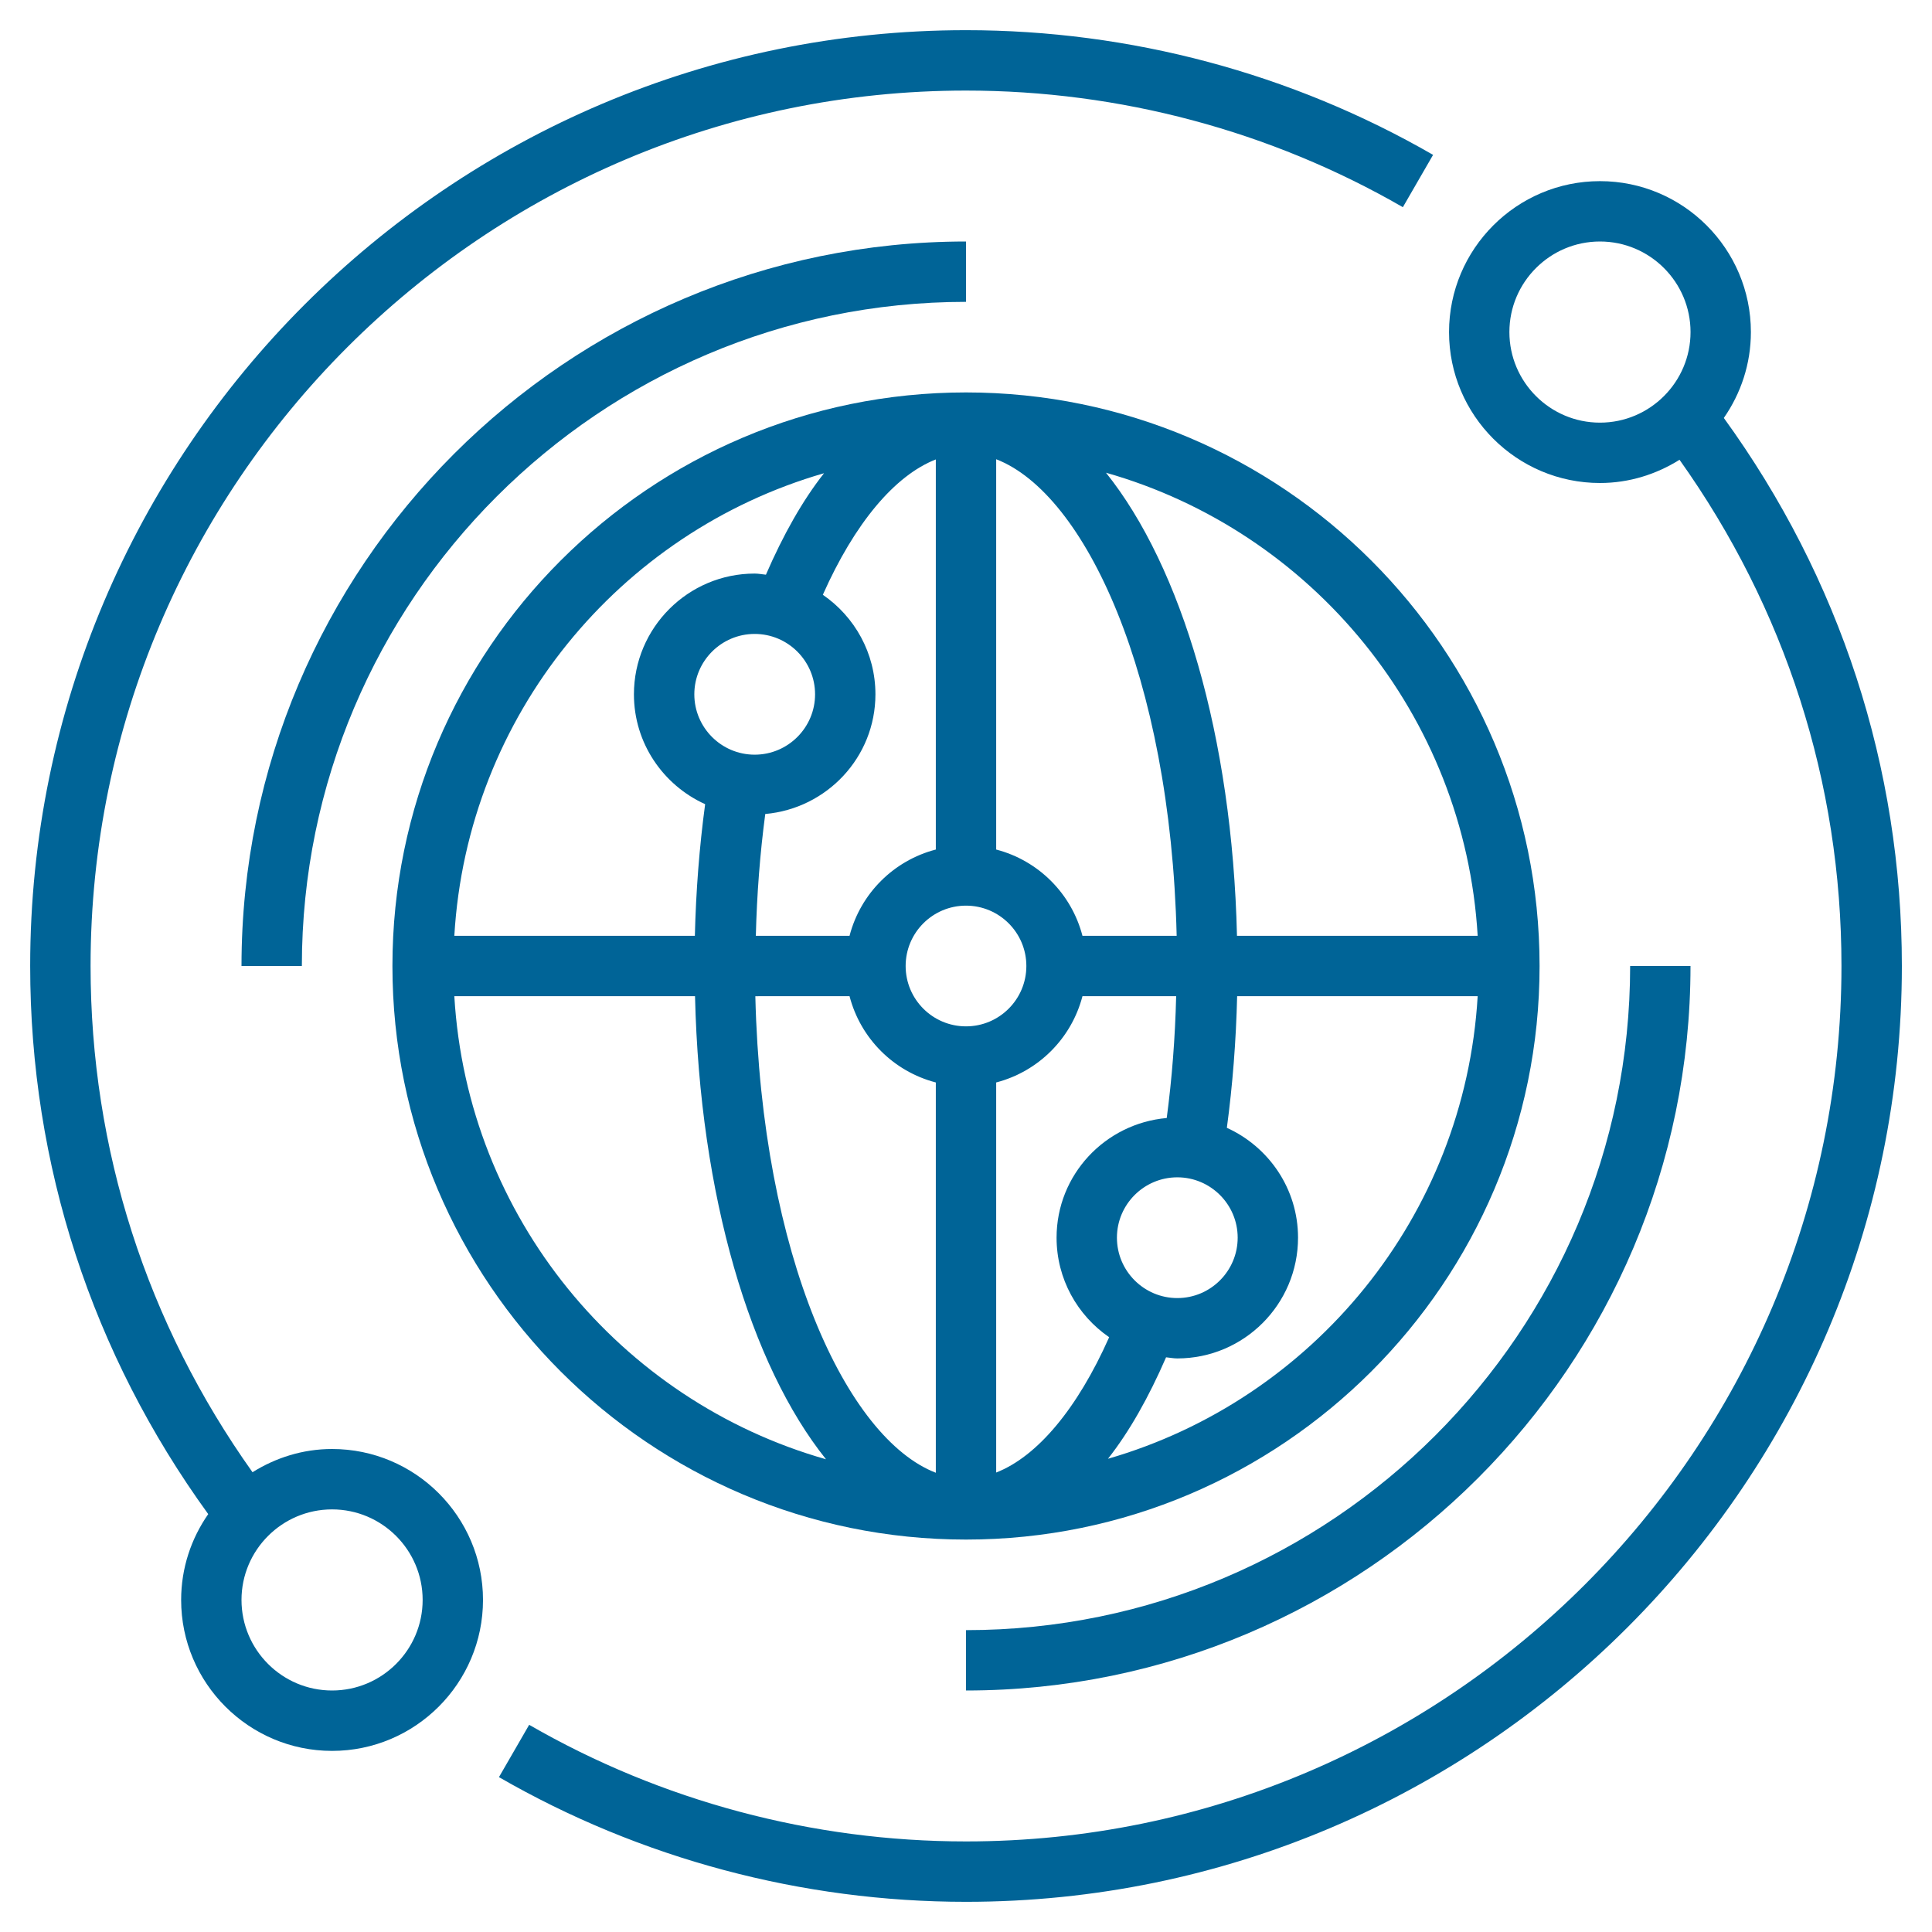 <svg width="50" height="50" viewBox="0 0 50 50" fill="none" xmlns="http://www.w3.org/2000/svg">
<path d="M44.613 10.816C45.052 10.184 45.313 9.42 45.313 8.594C45.313 6.44 43.561 4.688 41.407 4.688C39.253 4.688 37.501 6.44 37.501 8.594C37.501 10.748 39.253 12.5 41.407 12.5C42.164 12.5 42.866 12.274 43.466 11.899C46.2 15.741 47.657 20.248 47.657 25C47.657 37.493 37.493 47.656 25.001 47.656C21.026 47.656 17.116 46.612 13.695 44.638L12.913 45.992C16.573 48.103 20.753 49.219 25.001 49.219C38.355 49.219 49.22 38.354 49.22 25C49.22 19.847 47.618 14.962 44.612 10.816L44.613 10.816ZM39.063 8.594C39.063 7.302 40.115 6.25 41.407 6.25C42.699 6.25 43.751 7.302 43.751 8.594C43.751 9.886 42.699 10.938 41.407 10.938C40.115 10.938 39.063 9.886 39.063 8.594Z" fill="#006497"/>
<path d="M8.594 37.5C7.837 37.5 7.135 37.726 6.535 38.101C3.801 34.259 2.344 29.752 2.344 25C2.344 12.507 12.508 2.344 25 2.344C28.975 2.344 32.885 3.388 36.306 5.362L37.088 4.008C33.428 1.897 29.249 0.781 25 0.781C11.646 0.781 0.781 11.646 0.781 25C0.781 30.153 2.383 35.038 5.389 39.185C4.949 39.816 4.688 40.58 4.688 41.406C4.688 43.56 6.44 45.313 8.594 45.313C10.748 45.313 12.5 43.56 12.5 41.406C12.5 39.252 10.748 37.5 8.594 37.5L8.594 37.5ZM8.594 43.75C7.302 43.75 6.25 42.699 6.25 41.406C6.25 40.114 7.302 39.063 8.594 39.063C9.886 39.063 10.938 40.114 10.938 41.406C10.938 42.699 9.886 43.75 8.594 43.75Z" fill="#006497"/>
<path d="M25 6.25C14.662 6.25 6.25 14.662 6.25 25H7.812C7.812 15.523 15.523 7.812 25 7.812V6.25Z" fill="#006497"/>
<path d="M25 43.75C35.338 43.75 43.75 35.338 43.75 25H42.188C42.188 34.477 34.477 42.188 25 42.188V43.75Z" fill="#006497"/>
<path d="M25 10.156C16.815 10.156 10.156 16.815 10.156 25C10.156 33.185 16.815 39.844 25 39.844C33.185 39.844 39.844 33.185 39.844 25C39.844 16.815 33.185 10.156 25 10.156ZM38.241 24.219H32.013C31.891 19.055 30.578 14.674 28.623 12.234C33.947 13.748 37.906 18.5 38.242 24.219H38.241ZM28.906 32.031C28.906 31.17 29.607 30.469 30.469 30.469C31.33 30.469 32.031 31.17 32.031 32.031C32.031 32.893 31.33 33.594 30.469 33.594C29.607 33.594 28.906 32.893 28.906 32.031ZM30.195 28.934C28.602 29.075 27.344 30.401 27.344 32.031C27.344 33.1 27.884 34.043 28.705 34.607C27.881 36.46 26.844 37.694 25.781 38.109V28.014C26.874 27.73 27.73 26.874 28.014 25.781H30.439C30.412 26.857 30.331 27.91 30.195 28.933V28.934ZM21.094 17.969C21.094 18.83 20.393 19.531 19.531 19.531C18.67 19.531 17.969 18.83 17.969 17.969C17.969 17.107 18.67 16.406 19.531 16.406C20.393 16.406 21.094 17.107 21.094 17.969ZM19.805 21.066C21.398 20.925 22.656 19.598 22.656 17.969C22.656 16.9 22.116 15.957 21.295 15.393C22.119 13.54 23.155 12.306 24.219 11.89V21.986C23.126 22.27 22.27 23.126 21.986 24.219H19.561C19.588 23.143 19.669 22.09 19.805 21.066ZM25 26.562C24.138 26.562 23.438 25.862 23.438 25C23.438 24.138 24.138 23.438 25 23.438C25.862 23.438 26.562 24.138 26.562 25C26.562 25.862 25.862 26.562 25 26.562ZM21.986 25.781C22.27 26.874 23.126 27.73 24.219 28.014V38.115C21.919 37.227 19.71 32.524 19.548 25.782L21.986 25.781ZM28.014 24.219C27.73 23.126 26.874 22.27 25.781 21.986V11.885C28.081 12.774 30.29 17.475 30.452 24.219L28.014 24.219ZM21.326 12.247C20.771 12.951 20.27 13.84 19.822 14.873C19.724 14.864 19.63 14.844 19.531 14.844C17.808 14.844 16.406 16.246 16.406 17.969C16.406 19.235 17.165 20.321 18.249 20.812C18.1 21.918 18.011 23.058 17.983 24.219H11.758C12.092 18.517 16.027 13.777 21.325 12.247L21.326 12.247ZM11.758 25.781H17.987C18.109 30.945 19.422 35.326 21.377 37.766C16.053 36.252 12.094 31.5 11.758 25.781H11.758ZM28.674 37.753C29.229 37.049 29.729 36.16 30.178 35.127C30.276 35.136 30.369 35.156 30.468 35.156C32.192 35.156 33.593 33.755 33.593 32.031C33.593 30.765 32.834 29.679 31.751 29.188C31.9 28.082 31.989 26.942 32.017 25.781H38.242C37.908 31.483 33.973 36.223 28.674 37.753L28.674 37.753Z" fill="#006497"/>
</svg>
